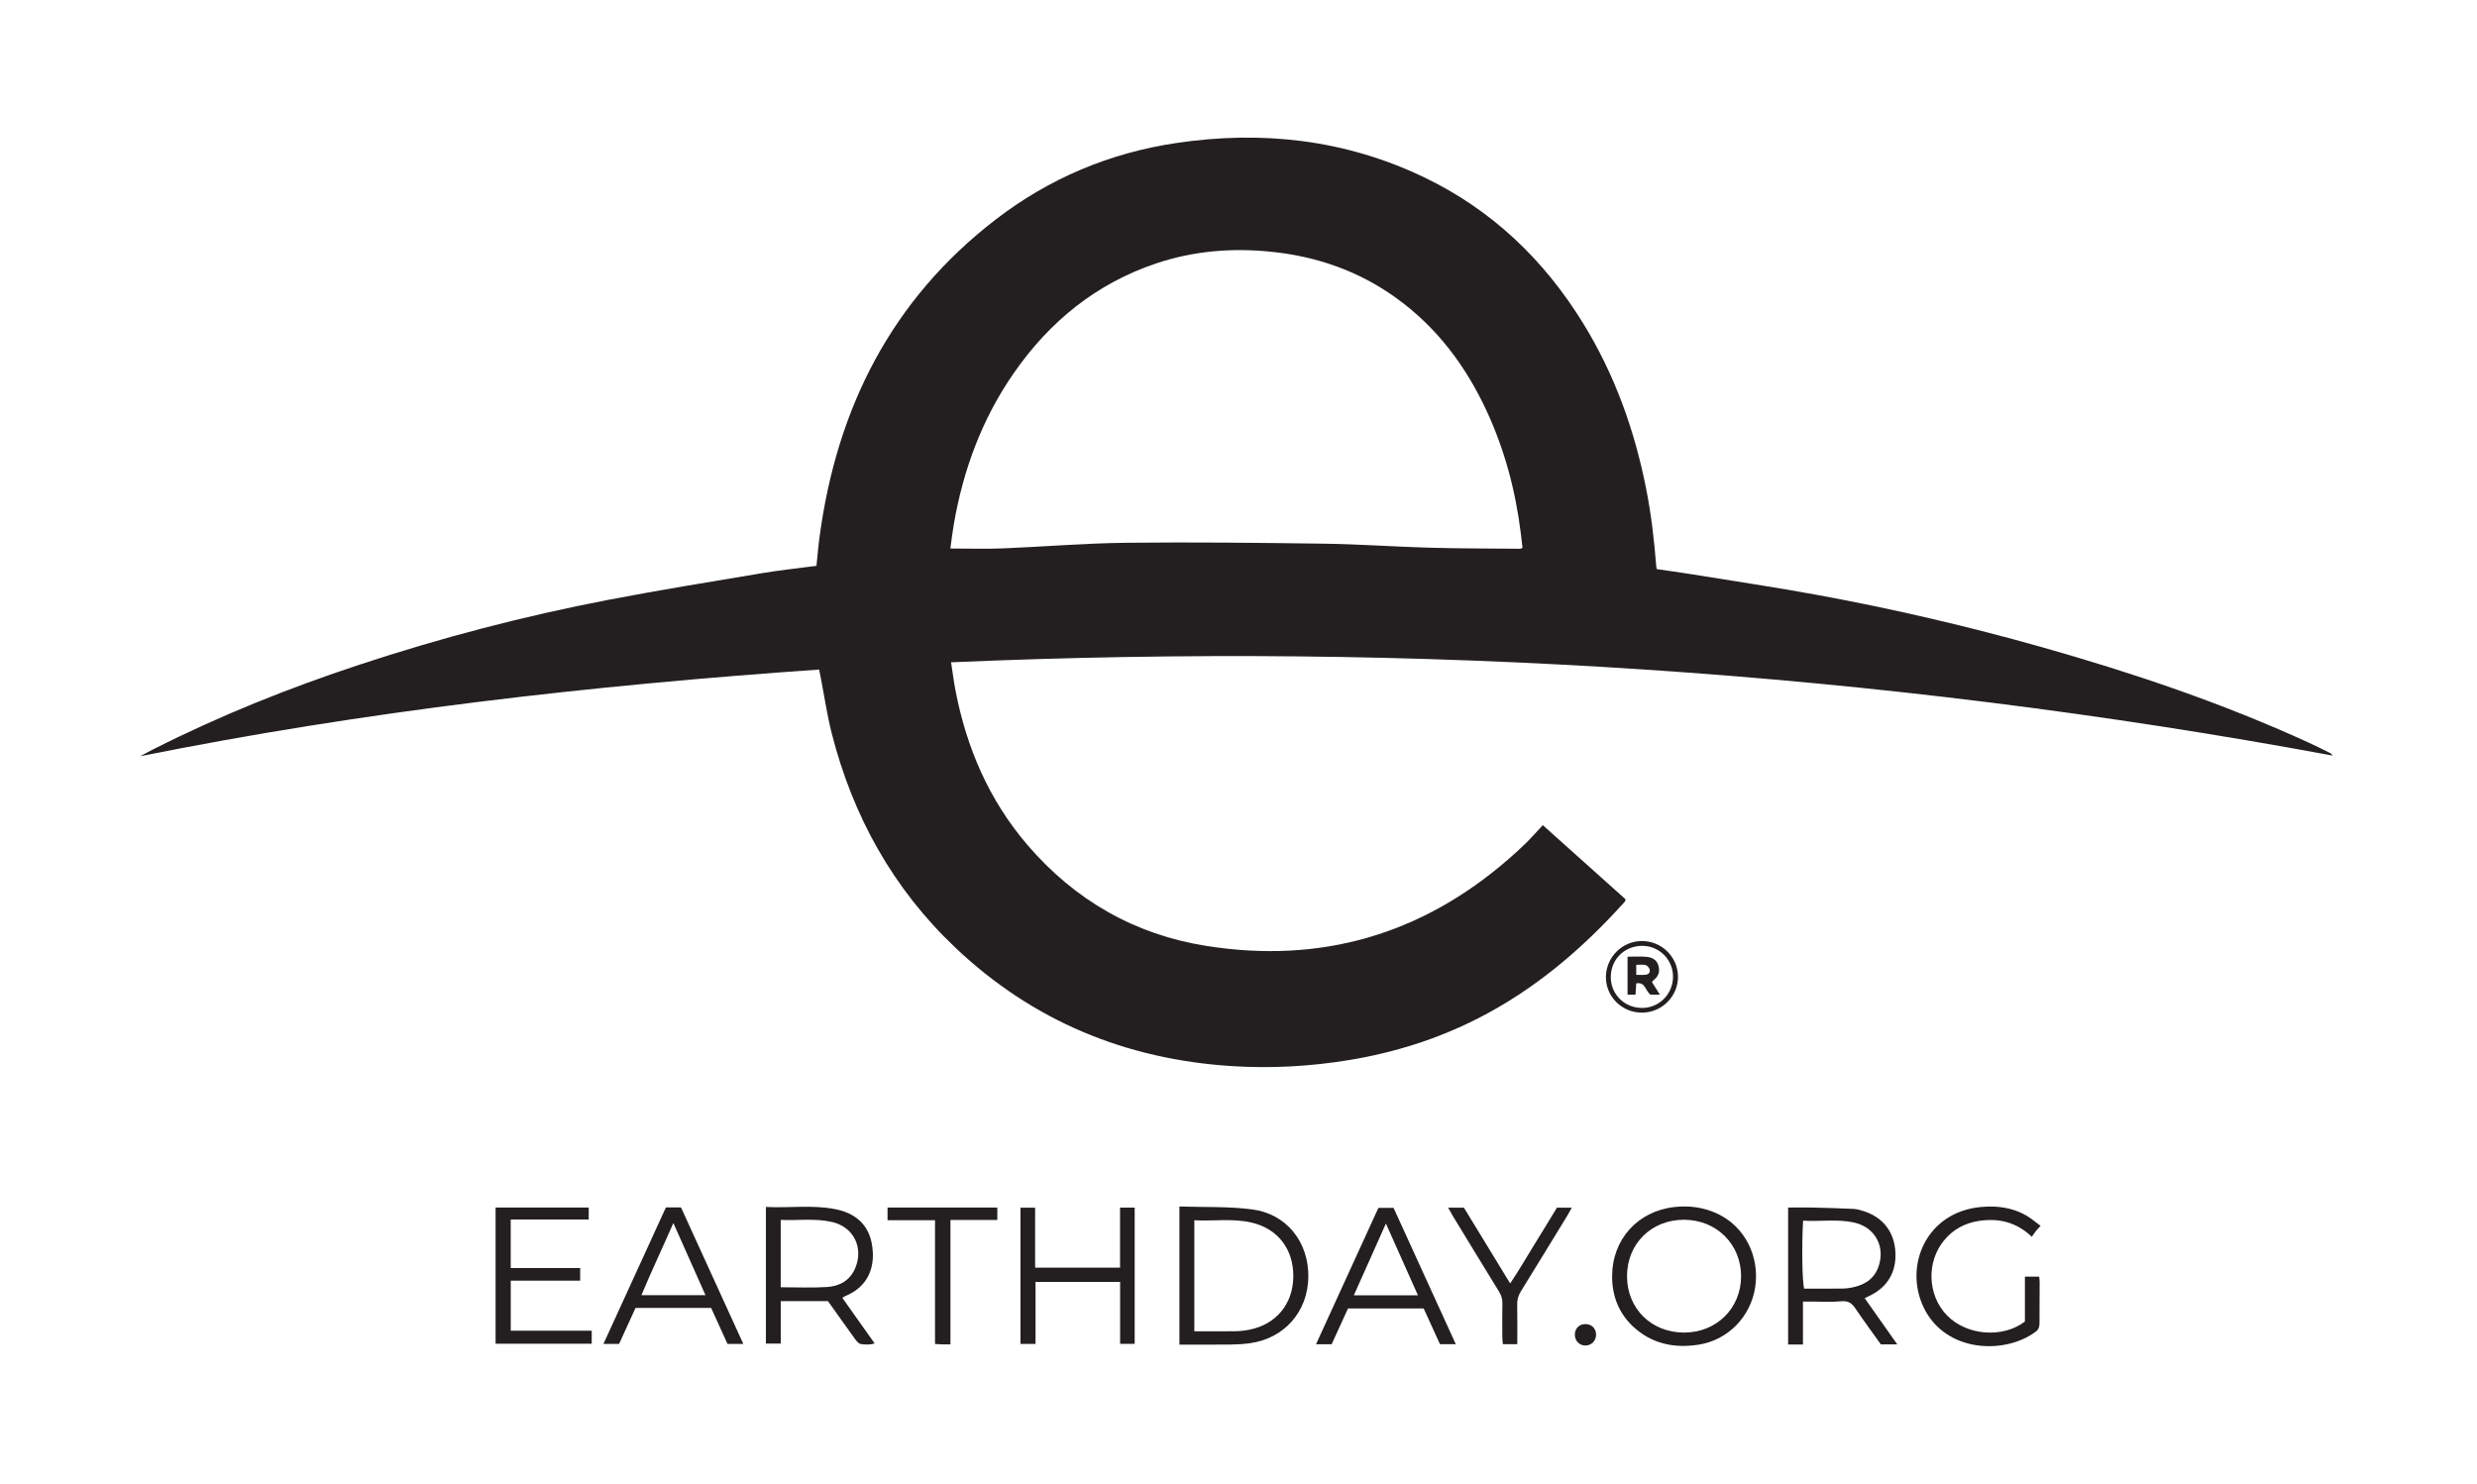 <?xml version="1.0" encoding="UTF-8"?>
<svg id="Layer_1" xmlns="http://www.w3.org/2000/svg" version="1.1" viewBox="0 0 700.54 419.84">
  <!-- Generator: Adobe Illustrator 29.1.0, SVG Export Plug-In . SVG Version: 2.1.0 Build 142)  -->
  <defs>
    <style>
      .st0 {
        fill: #231f20;
      }
    </style>
  </defs>
  <path class="st0" d="M659.72,213.72c-129.21-23.95-259.32-32.13-390.74-26.38.43,2.8.76,5.37,1.24,7.92,3.13,16.31,9.53,31.13,20.41,43.8,13.38,15.58,30.28,25.28,50.5,28.49,32.2,5.12,60.81-3.07,85.49-24.54,1.69-1.47,3.36-2.97,4.95-4.54,1.59-1.57,3.07-3.26,4.76-5.07,7.96,7.13,15.68,14.04,23.41,20.97-.08.27-.09.54-.23.69-12.01,13.38-25.53,24.88-41.65,33.07-11.41,5.8-23.47,9.58-36.09,11.68-11.1,1.84-22.28,2.46-33.47,1.74-29.95-1.92-56.21-12.75-78.09-33.48-17.64-16.71-29-37.17-34.98-60.64-1.3-5.1-2.05-10.33-3.06-15.5-.15-.77-.3-1.55-.5-2.54-64.5,4.48-128.58,11.76-192.03,24.52,1.26-.67,2.5-1.36,3.77-2,18.78-9.49,38.26-17.3,58.23-23.89,23.07-7.62,46.55-13.77,70.41-18.35,14.43-2.77,28.94-5.11,43.43-7.54,5.04-.84,10.13-1.38,15.43-2.08.3-2.84.53-5.68.92-8.5,4.93-36.32,20.38-66.85,49.81-89.49,15.1-11.62,32.23-18.82,51.1-21.62,24.23-3.59,47.67-.99,69.92,9.66,19.23,9.2,34.01,23.34,45.13,41.42,8.89,14.46,14.51,30.17,17.78,46.77,1.43,7.22,2.28,14.52,2.84,21.86.02.23.09.46.18.83,3.21.47,6.44.89,9.65,1.42,12.06,1.96,24.16,3.74,36.17,5.96,21.29,3.93,42.36,8.83,63.2,14.73,25.69,7.27,50.93,15.8,75.24,26.92,2.1.96,4.17,2.01,6.24,3.04.2.1.33.34.62.64ZM430.59,154.96c-.15-1.33-.3-2.74-.48-4.14-1.5-12.05-4.58-23.66-9.71-34.69-5.9-12.68-14.07-23.58-25.51-31.83-10.62-7.66-22.55-11.81-35.54-13.11-10.96-1.1-21.71-.23-32.19,3.26-17.1,5.7-30.33,16.49-40.5,31.17-8.93,12.89-14.24,27.25-16.9,42.64-.39,2.24-.64,4.5-.98,6.89,5.12,0,9.91.16,14.69-.03,11.66-.47,23.31-1.46,34.97-1.59,18.79-.21,37.58,0,56.37.26,9.83.14,19.65.86,29.48,1.13,8.55.24,17.11.22,25.66.3.14,0,.29-.12.64-.27Z"/>
  <path class="st0" d="M333.56,341.27c6.97.23,13.81-.05,20.51.81,9.8,1.25,16.07,9.23,15.95,19.12-.12,9.81-6.78,17.39-16.52,18.74-1.81.25-3.66.36-5.49.38-4.78.05-9.56.02-14.45.02v-39.06ZM337.78,345.17v31.4c3.95,0,7.77.04,11.58-.02,1.35-.02,2.71-.17,4.03-.44,7.51-1.51,12.25-7.22,12.38-14.86.13-7.85-4.33-13.74-11.92-15.46-5.26-1.2-10.62-.34-16.07-.62Z"/>
  <path class="st0" d="M509.9,380.31h-4.19v-38.75c2.34,0,4.56-.04,6.78,0,3.91.09,7.82.2,11.73.39,1.02.05,2.05.36,3.03.69,5.41,1.8,8.53,5.93,8.81,11.6.28,5.63-2.26,9.88-7.37,12.32-.36.17-.72.35-1.32.64,3.03,4.3,6.02,8.55,9.21,13.07h-4.64c-2.33-3.27-4.85-6.66-7.2-10.16-1.04-1.55-2.1-2.23-4.08-2.03-2.69.28-5.43.07-8.15.08-.78,0-1.57,0-2.6,0v12.15ZM509.95,345.28c-.43,6.9-.25,17.48.3,19.22,3.65,0,7.31.04,10.98-.02,1.18-.02,2.39-.23,3.54-.53,2.81-.76,5.09-2.23,6.27-5.06,2.44-5.85-.52-11.74-6.7-13.09-4.72-1.03-9.5-.24-14.38-.52Z"/>
  <path class="st0" d="M455.94,361.01c0-10.43,7.24-18.44,17.61-19.59,4.16-.46,8.13.06,11.93,1.78,8.14,3.69,12.24,12.38,10.91,20.97-1.28,8.29-7.7,14.93-16.09,16.2-6.92,1.05-13.22-.28-18.47-5.18-3.94-3.68-5.9-8.53-5.9-14.19ZM460.15,360.97c0,9.17,6.87,15.96,16.16,15.96,9.11,0,16.04-6.82,16.1-15.82.06-9.1-6.89-16.05-16.09-16.09-9.25-.04-16.17,6.79-16.17,15.95Z"/>
  <path class="st0" d="M216.61,341.4c6.61.34,13.18-.66,19.67.63,5.27,1.04,9.14,4.02,10.23,9.5,1.32,6.65-.94,12.35-7.27,14.99-.29.12-.54.31-1.02.58,3.03,4.28,6.01,8.48,9.14,12.89-1.41.46-2.68.34-3.87.19-.57-.07-1.17-.74-1.56-1.28-2.63-3.62-5.2-7.28-7.76-10.86h-13.36v12.01h-4.2v-38.65ZM220.8,364.11c4.55,0,8.86.21,13.14-.07,3.51-.23,6.46-1.85,7.93-5.33,2.43-5.77-.42-11.63-6.51-13.05-4.78-1.12-9.66-.38-14.56-.6v19.05Z"/>
  <path class="st0" d="M288.62,341.6h4.13v16.97h24.02v-16.98h4.14v38.53h-4.12v-17.51h-23.92v17.54h-4.26v-38.56Z"/>
  <path class="st0" d="M144.44,358.68h19.64v3.56c-3.29,0-6.55,0-9.81,0s-6.38,0-9.82,0v14.17h22.9v3.68h-27.19v-38.52h26.34v3.37h-22.06v13.75Z"/>
  <path class="st0" d="M572.68,373.84v-12.73h4.04c.05.55.13,1.08.13,1.6,0,3.84-.06,7.68-.04,11.51,0,1.03-.19,1.8-1.09,2.47-8.81,6.57-25.54,5.86-31.65-6.82-5.7-11.81.71-26.98,16.07-28.45,4.55-.43,8.96.09,12.98,2.43,1.36.79,2.56,1.84,3.99,2.89-.6.66-1.02,1.1-1.4,1.57-.35.44-.65.92-1.07,1.53-4.48-4.26-9.55-5.34-15.1-4.47-3.84.61-7.11,2.36-9.63,5.37-5.14,6.12-4.82,15.56.68,21.27,5.54,5.75,15.71,6.63,22.09,1.81Z"/>
  <path class="st0" d="M381.24,370.11c-1.54,3.38-3.09,6.78-4.63,10.13h-4.42c5.94-12.98,11.77-25.73,17.65-38.59h4.28c5.79,12.68,11.64,25.5,17.6,38.56h-4.47c-1.47-3.23-3.02-6.61-4.61-10.1h-21.42ZM382.89,366.39h18.13c-3.04-6.81-5.98-13.4-9.06-20.3-3.11,6.95-6.05,13.55-9.07,20.3Z"/>
  <path class="st0" d="M210.24,380.15h-4.48c-1.55-3.4-3.09-6.79-4.64-10.19h-21.38c-1.53,3.34-3.08,6.73-4.66,10.19h-4.42c5.94-12.98,11.79-25.78,17.67-38.62h4.27c5.82,12.74,11.64,25.5,17.63,38.62ZM190.44,345.95c-3.12,7.14-6.21,13.64-9.04,20.41h18.13c-3.03-6.8-5.95-13.37-9.09-20.41Z"/>
  <path class="st0" d="M409.54,341.6h4.48c4.3,7.04,8.58,14.06,13.08,21.43,2.48-3.64,4.52-7.28,6.73-10.81,2.2-3.52,4.33-7.08,6.5-10.62h4.19c-.46.83-.8,1.51-1.2,2.17-4.38,7.16-8.75,14.32-13.16,21.45-.74,1.2-1.11,2.39-1.07,3.81.08,3.67.03,7.34.03,11.18h-4.06c-.05-.51-.17-1.12-.17-1.72-.02-3.28-.05-6.56.01-9.84.03-1.26-.33-2.3-.98-3.36-4.36-7.07-8.67-14.18-12.99-21.27-.41-.67-.77-1.36-1.37-2.41Z"/>
  <path class="st0" d="M268.8,380.28c-.94,0-1.48.01-2.02,0-.7-.02-1.4-.07-2.34-.12v-35.01h-13.43v-3.59h31.05v3.52h-13.26v35.21Z"/>
  <path class="st0" d="M464.38,286.43c-5.67.02-10.27-4.55-10.2-10.15.07-5.52,4.58-10.04,10.06-10.1,5.65-.06,10.28,4.45,10.33,10.06.04,5.58-4.55,10.17-10.19,10.2ZM464,285.1c4.89.21,8.95-3.56,9.15-8.5.2-4.8-3.54-8.87-8.32-9.05-5.01-.19-9,3.41-9.26,8.36-.26,4.91,3.47,8.98,8.42,9.18Z"/>
  <path class="st0" d="M451.4,377.54c-.01,1.72-1.33,3.06-3.02,3.06-1.69,0-2.98-1.33-2.99-3.07,0-1.77,1.24-3.01,3-3,1.77,0,3.02,1.26,3.01,3.02Z"/>
  <path class="st0" d="M467.2,277.79c.78,1.23,1.45,2.29,2.25,3.56h-2.61c-1.52-.91-1.39-3.7-4.09-3.18-.07,1.05-.13,2.06-.2,3.18h-2.25v-10.74c1.8,0,3.55-.11,5.27.03,1.57.13,2.97.76,3.46,2.48.46,1.62.08,2.99-1.28,4.05-.18.14-.31.34-.55.62ZM462.76,275.74c.96,0,1.82.07,2.67-.02.84-.09,1.34-.73,1.12-1.52-.14-.5-.69-1.11-1.17-1.23-.8-.2-1.7-.06-2.62-.06v2.82Z"/>
</svg>